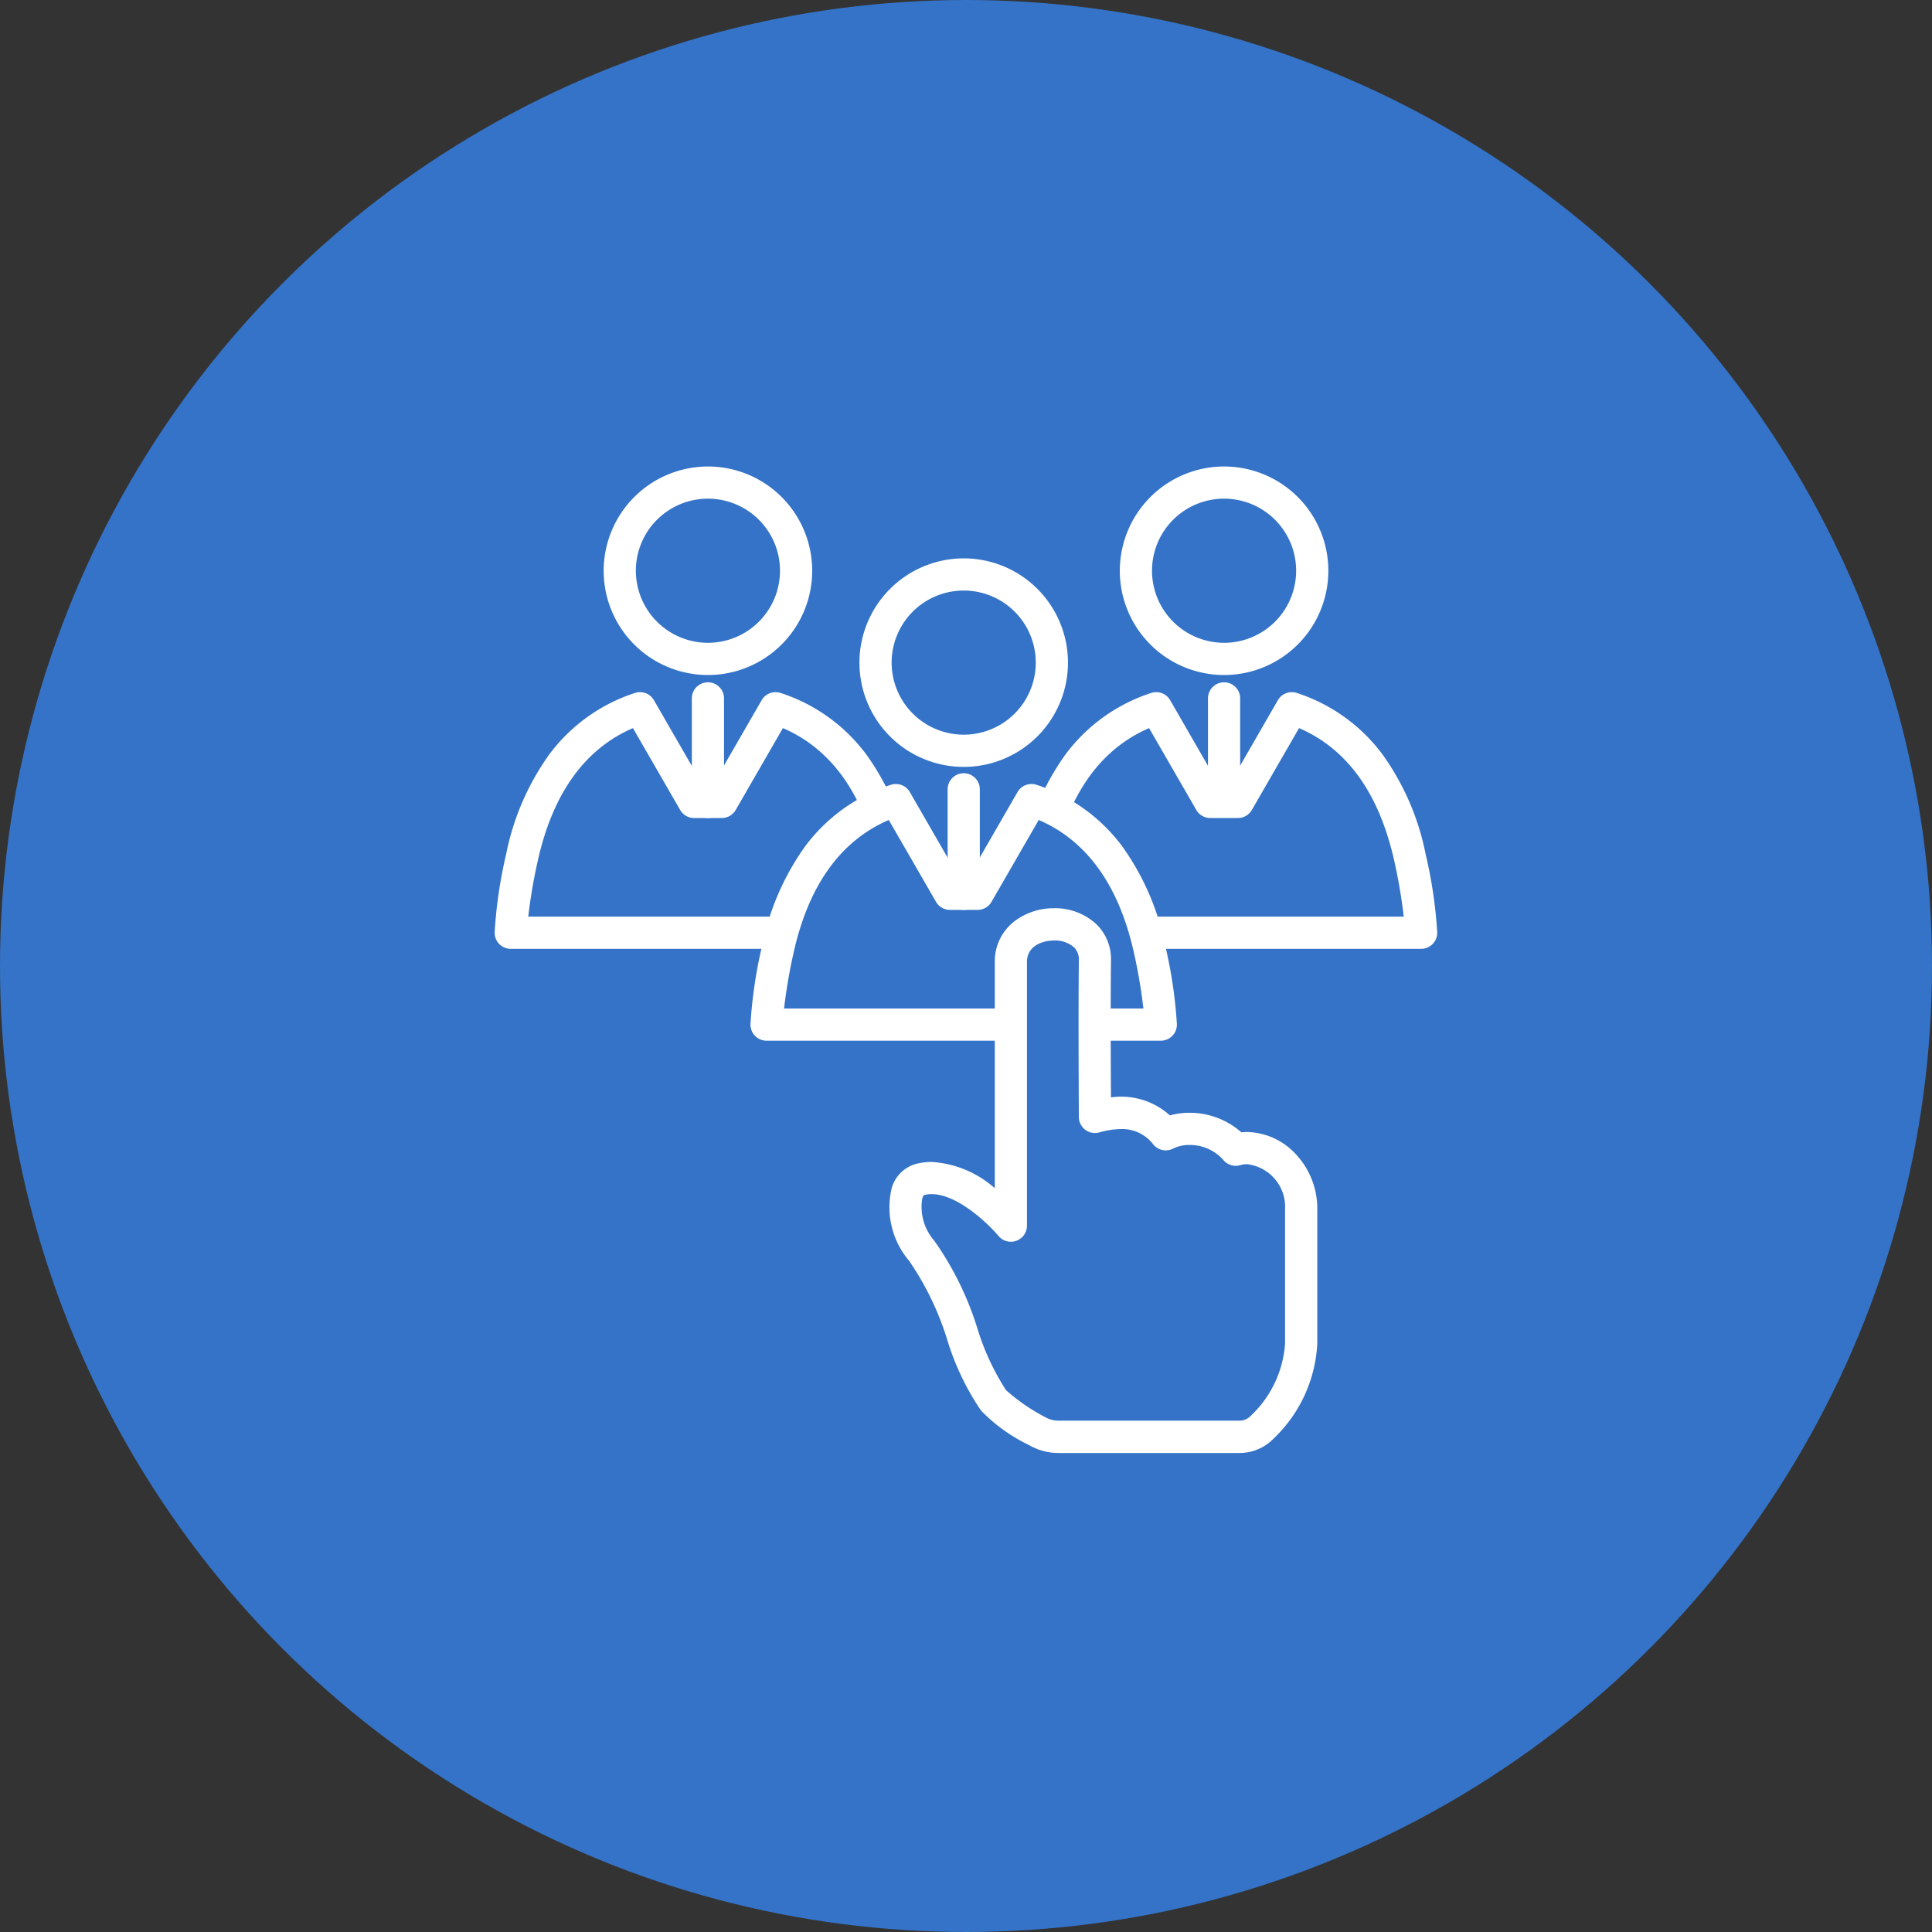 <svg xmlns="http://www.w3.org/2000/svg" xmlns:xlink="http://www.w3.org/1999/xlink" width="90" height="90" viewBox="0 0 90 90"><rect x="0" y="0" width="90" height="90" fill="#333333" stroke="none"/><defs><clipPath id="a"><rect width="44" height="46.626" fill="none" stroke="#707070" stroke-width="1.5"/></clipPath></defs><circle cx="45" cy="45" r="45" fill="#3473c7"/><g transform="translate(23 21.687)"><g transform="translate(0 0)" clip-path="url(#a)"><path d="M10.885.167A4.857,4.857,0,1,1,6.028,5.024,4.862,4.862,0,0,1,10.885.167Zm0,8.213A3.357,3.357,0,1,0,7.528,5.024,3.36,3.36,0,0,0,10.885,8.38Z" transform="translate(-0.907 -0.123)" fill="#fff"/><path d="M19.284,24.26H.916a.75.75,0,0,1-.75-.773A21.492,21.492,0,0,1,.7,19.853a11.989,11.989,0,0,1,2-4.636,8.086,8.086,0,0,1,4-2.877.75.75,0,0,1,.886.337l2.3,3.991h.417l2.3-3.991a.75.75,0,0,1,.885-.337,8.086,8.086,0,0,1,4,2.877,11.989,11.989,0,0,1,2,4.636,21.6,21.6,0,0,1,.538,3.634.75.75,0,0,1-.75.773ZM1.731,22.76H18.47a24.724,24.724,0,0,0-.438-2.583c-.7-3.148-2.189-5.23-4.438-6.2l-2.2,3.814a.75.75,0,0,1-.649.375H9.458a.75.75,0,0,1-.65-.375l-2.2-3.813c-2.249.969-3.741,3.051-4.438,6.2A24.586,24.586,0,0,0,1.731,22.76Z" transform="translate(-0.123 -1.746)" fill="#fff"/><path d="M38.643.167a4.857,4.857,0,1,1-4.857,4.857A4.862,4.862,0,0,1,38.643.167Zm0,8.213a3.357,3.357,0,1,0-3.357-3.357A3.36,3.36,0,0,0,38.643,8.38Z" transform="translate(-4.621 -0.123)" fill="#fff"/><path d="M47.042,24.26H28.674a.75.75,0,0,1-.75-.773,21.492,21.492,0,0,1,.538-3.634,11.989,11.989,0,0,1,2-4.636,8.086,8.086,0,0,1,4-2.877.75.75,0,0,1,.886.337l2.3,3.991h.417l2.3-3.991a.75.75,0,0,1,.885-.337,8.086,8.086,0,0,1,4,2.877,11.989,11.989,0,0,1,2,4.636,21.6,21.6,0,0,1,.538,3.634.75.75,0,0,1-.75.773Zm-17.554-1.5H46.228a24.725,24.725,0,0,0-.438-2.583c-.7-3.148-2.189-5.23-4.438-6.2l-2.2,3.814a.75.75,0,0,1-.649.375H37.216a.75.75,0,0,1-.65-.375l-2.2-3.813c-2.249.969-3.741,3.051-4.438,6.2A24.585,24.585,0,0,0,29.489,22.76Z" transform="translate(-3.837 -1.746)" fill="#fff"/><path d="M28.748,9.965a4.107,4.107,0,1,1-4.107-4.107A4.106,4.106,0,0,1,28.748,9.965Z" transform="translate(-2.748 -0.784)" fill="#3473c7"/><path d="M24.641,5.108a4.857,4.857,0,1,1-4.857,4.857A4.862,4.862,0,0,1,24.641,5.108Zm0,8.213a3.357,3.357,0,1,0-3.357-3.357A3.36,3.36,0,0,0,24.641,13.321Z" transform="translate(-2.748 -0.784)" fill="#fff"/><path d="M32.521,24.956c-.739-3.335-2.413-5.94-5.5-6.964L24.5,22.358H23.215l-2.521-4.366c-3.089,1.024-4.762,3.629-5.5,6.964a20.882,20.882,0,0,0-.521,3.5H33.041A21,21,0,0,0,32.521,24.956Z" transform="translate(-1.963 -2.407)" fill="#3473c7"/><path d="M33.041,29.2H14.673a.75.75,0,0,1-.75-.773,21.492,21.492,0,0,1,.538-3.634,11.99,11.99,0,0,1,2-4.636,8.085,8.085,0,0,1,4-2.877.75.75,0,0,1,.885.337l2.3,3.991h.417l2.3-3.991a.75.75,0,0,1,.886-.337,8.086,8.086,0,0,1,4,2.877,11.989,11.989,0,0,1,2,4.636,21.6,21.6,0,0,1,.538,3.634.75.75,0,0,1-.75.773ZM15.488,27.7H32.227a24.724,24.724,0,0,0-.438-2.583c-.7-3.148-2.189-5.23-4.438-6.2l-2.2,3.814a.75.75,0,0,1-.65.375H23.215a.75.75,0,0,1-.649-.375l-2.2-3.813c-2.249.969-3.741,3.051-4.438,6.2A24.586,24.586,0,0,0,15.488,27.7Z" transform="translate(-1.963 -2.407)" fill="#fff"/><path d="M0,5.617a.75.75,0,0,1-.75-.75V0A.75.75,0,0,1,0-.75.75.75,0,0,1,.75,0V4.867A.75.75,0,0,1,0,5.617Z" transform="translate(21.894 15.083)" fill="#fff"/><path d="M0,5.574a.75.75,0,0,1-.75-.75V0A.75.75,0,0,1,0-.75.75.75,0,0,1,.75,0V4.824A.75.75,0,0,1,0,5.574Z" transform="translate(9.978 10.847)" fill="#fff"/><path d="M0,5.488a.75.75,0,0,1-.75-.75V0A.75.75,0,0,1,0-.75.75.75,0,0,1,.75,0V4.738A.75.75,0,0,1,0,5.488Z" transform="translate(34.022 10.847)" fill="#fff"/><path d="M27.768,46.851c-1.22-1.5-1.782-5.049-3.348-6.973-1.026-1.261-1.017-3.078-.072-3.321,2.011-.517,4.227,2.158,4.227,2.158V26.423c0-2.285,3.943-2.352,3.917-.073-.03,2.63,0,7.294,0,7.294a2.872,2.872,0,0,1,3.294.809,2.8,2.8,0,0,1,3.26.721A2.627,2.627,0,0,1,42.1,37.947v6.266a5.837,5.837,0,0,1-1.829,3.9,1.466,1.466,0,0,1-1.041.435h-8.44a1.963,1.963,0,0,1-.989-.267A10.027,10.027,0,0,1,27.768,46.851Z" transform="translate(-4.483 -3.301)" fill="#3473c7"/><path d="M39.226,49.3h-8.44a2.719,2.719,0,0,1-1.367-.369,7.791,7.791,0,0,1-2.235-1.606,12.146,12.146,0,0,1-1.574-3.294,13.516,13.516,0,0,0-1.773-3.678,3.851,3.851,0,0,1-.817-3.386,1.631,1.631,0,0,1,1.14-1.135,2.9,2.9,0,0,1,.722-.09,4.867,4.867,0,0,1,2.942,1.224V26.423a2.351,2.351,0,0,1,.925-1.9,3.015,3.015,0,0,1,1.839-.6,2.816,2.816,0,0,1,2,.775,2.267,2.267,0,0,1,.649,1.66c-.022,1.9-.012,4.887,0,6.376a3.384,3.384,0,0,1,2.745.84,3.332,3.332,0,0,1,.906-.123,3.641,3.641,0,0,1,2.421.909q.131-.013.264-.013a3.177,3.177,0,0,1,2.263,1.021,3.707,3.707,0,0,1,1.011,2.579v6.266A6.572,6.572,0,0,1,40.8,48.641,2.2,2.2,0,0,1,39.226,49.3ZM24.884,37.241a1.4,1.4,0,0,0-.348.043c-.021.005-.06.06-.089.151A2.391,2.391,0,0,0,25,39.405a14.518,14.518,0,0,1,2.016,4.1,11.376,11.376,0,0,0,1.332,2.869,8.923,8.923,0,0,0,1.825,1.255,1.217,1.217,0,0,0,.612.165h8.44a.713.713,0,0,0,.509-.213,5.1,5.1,0,0,0,1.612-3.372V37.947a2,2,0,0,0-1.774-2.1,1.086,1.086,0,0,0-.312.045.75.75,0,0,1-.8-.254,2.074,2.074,0,0,0-1.569-.686,1.67,1.67,0,0,0-.759.168.75.75,0,0,1-.919-.187A1.823,1.823,0,0,0,33.7,34.21a3.8,3.8,0,0,0-1.008.157.75.75,0,0,1-.952-.717c0-.047-.03-4.7,0-7.308a.779.779,0,0,0-.216-.588,1.337,1.337,0,0,0-.938-.329c-.469,0-1.263.21-1.263,1V38.715A.75.75,0,0,1,28,39.193C27.546,38.651,26.1,37.241,24.884,37.241Z" transform="translate(-4.483 -3.301)" fill="#fff"/></g></g></svg>